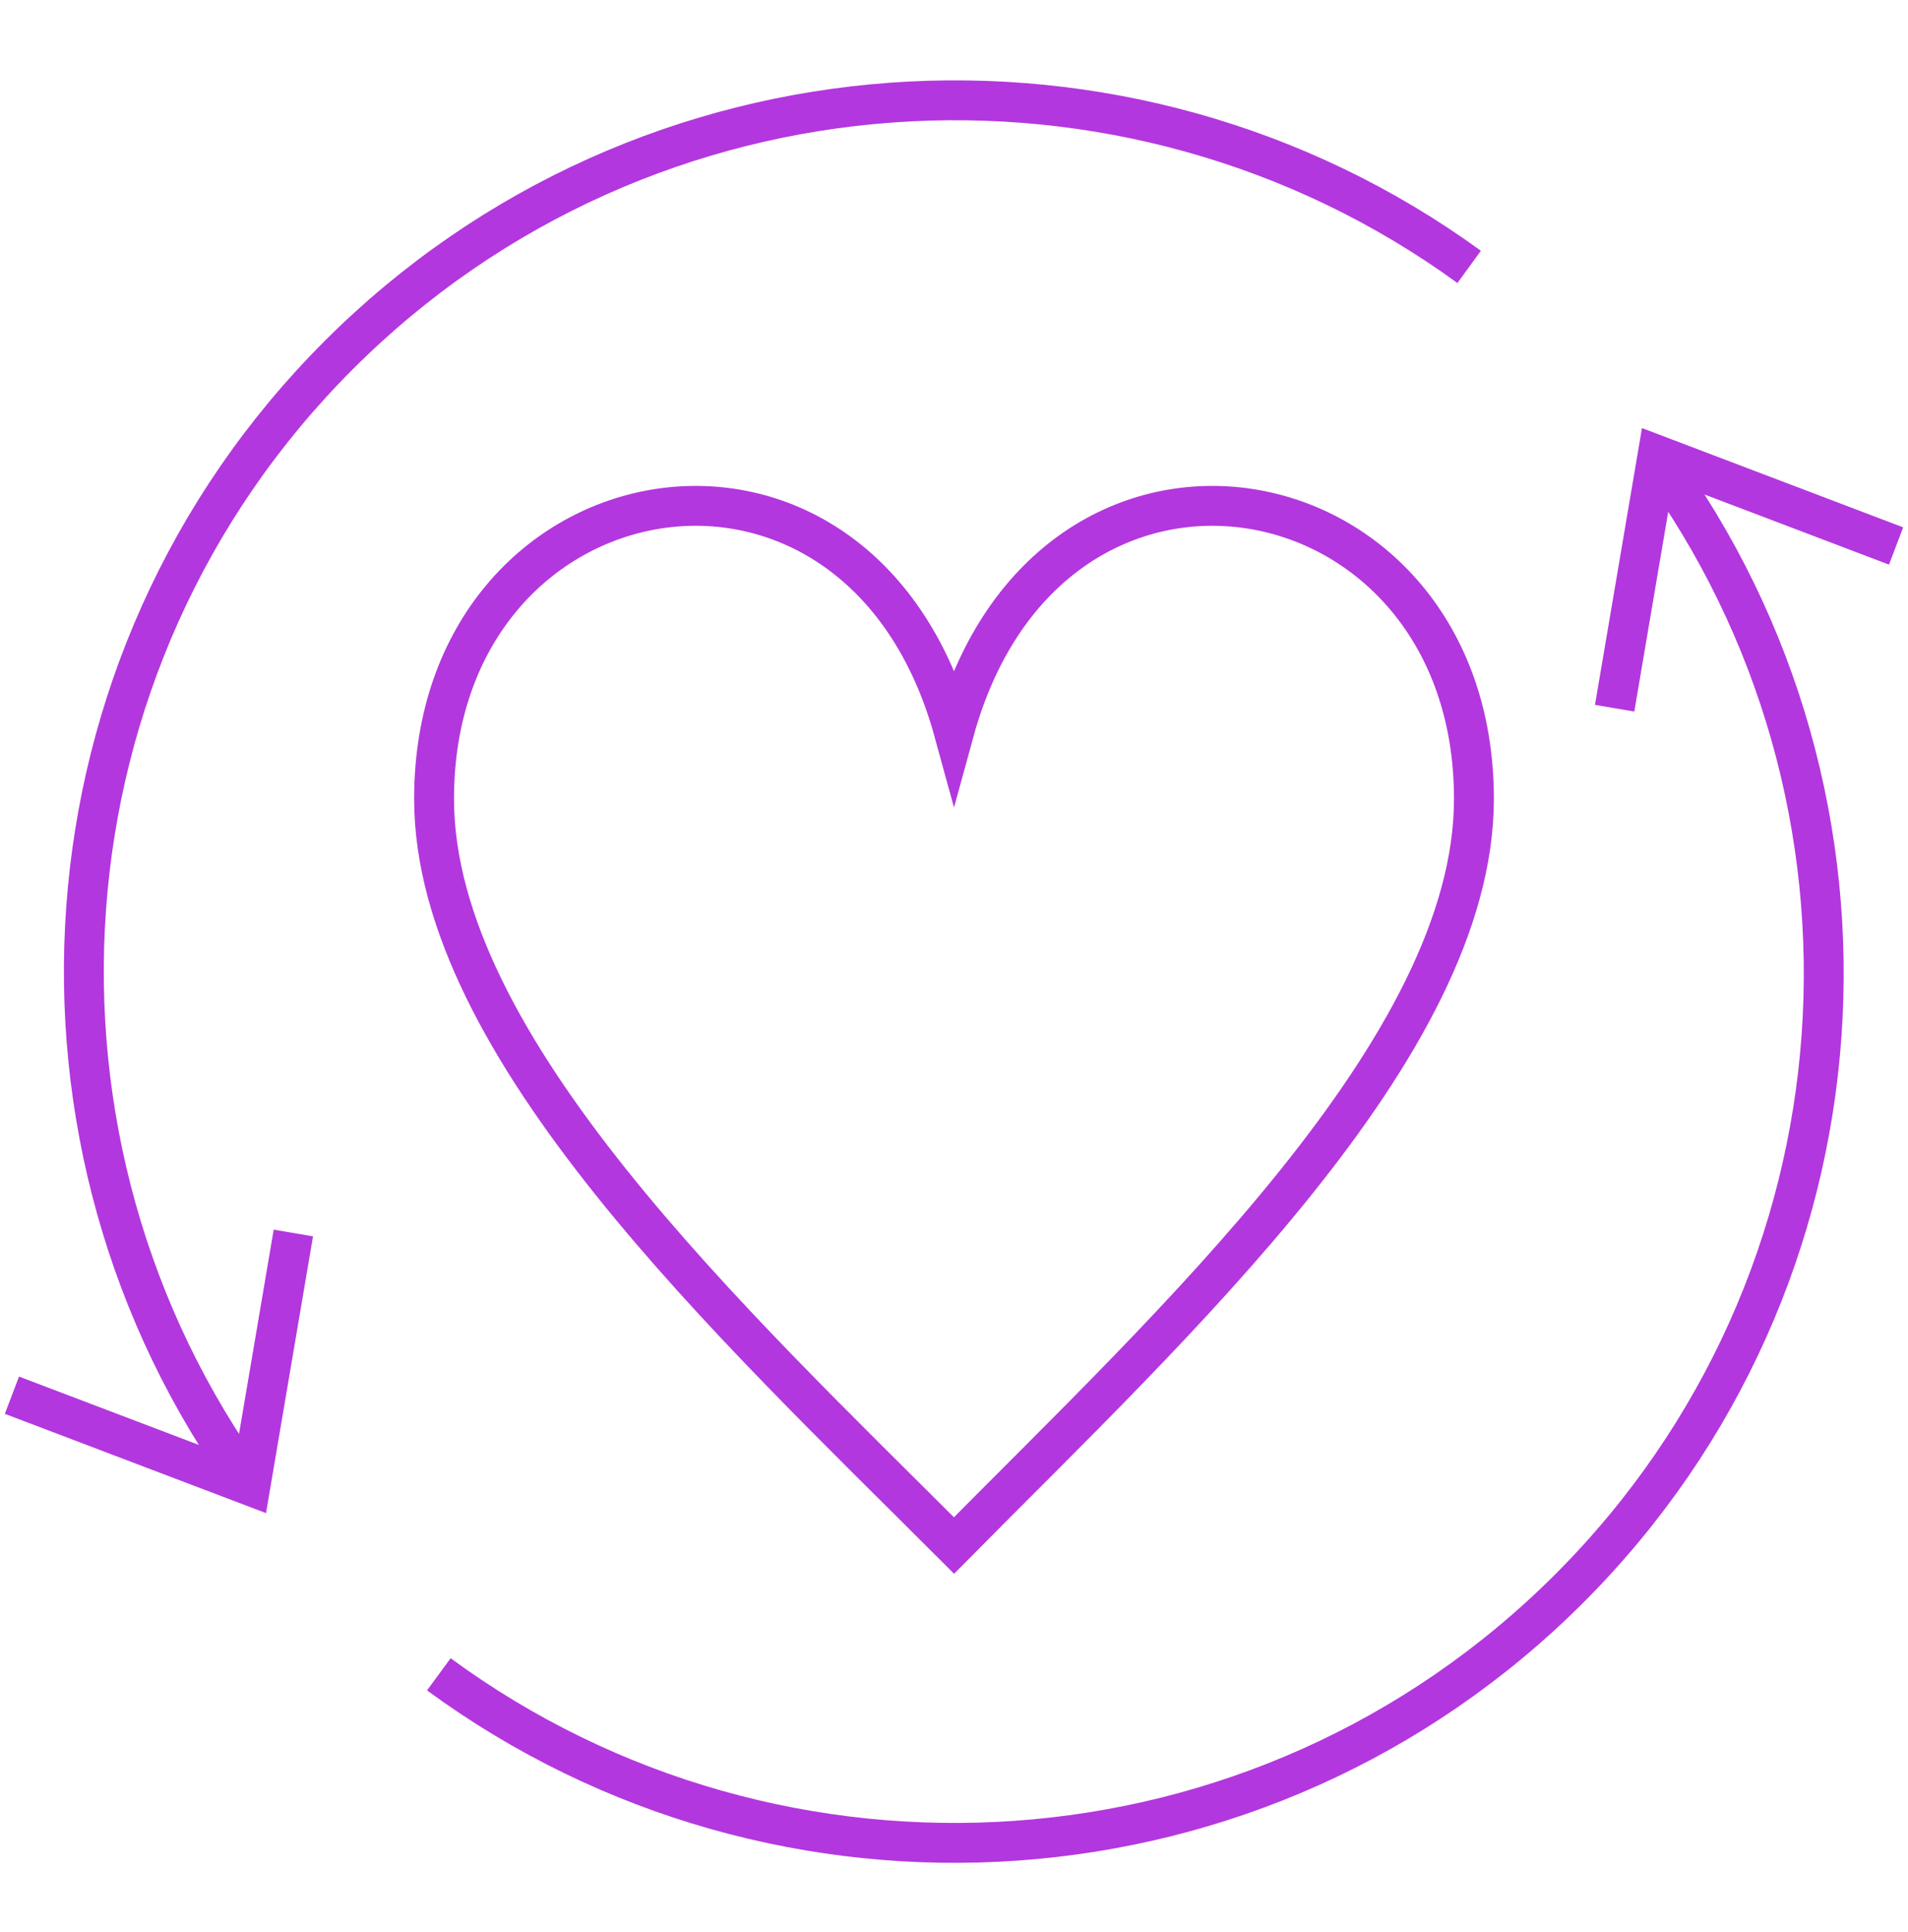 <svg width="80" height="81" viewBox="0 0 80 81" fill="none" xmlns="http://www.w3.org/2000/svg">
<path d="M61.8 33.489C61.8 43.889 49.2 55.489 40 64.789C30.7 55.489 18.2 43.889 18.2 33.489C18.2 19.389 36 16.089 40 30.689C44 16.089 61.8 19.389 61.8 33.489Z" stroke="#B337DE" stroke-width="1.672" stroke-miterlimit="10"/>
<path d="M61.6 11.189C47.3 0.789 27.1 1.989 14.2 14.889C1.3 27.789 0.1 47.989 10.5 62.289" stroke="#B337DE" stroke-width="1.672" stroke-miterlimit="10"/>
<path d="M18.4 70.189C32.7 80.689 52.9 79.489 65.8 66.589C78.7 53.689 79.9 33.489 69.4 19.189" stroke="#B337DE" stroke-width="1.672" stroke-miterlimit="10"/>
<path d="M79.5 22.889L69.5 19.089L67.7 29.689" stroke="#B337DE" stroke-width="1.672" stroke-miterlimit="10"/>
<path d="M12.3 51.689L10.5 62.289L0.5 58.489" stroke="#B337DE" stroke-width="1.672" stroke-miterlimit="10"/>
</svg>
